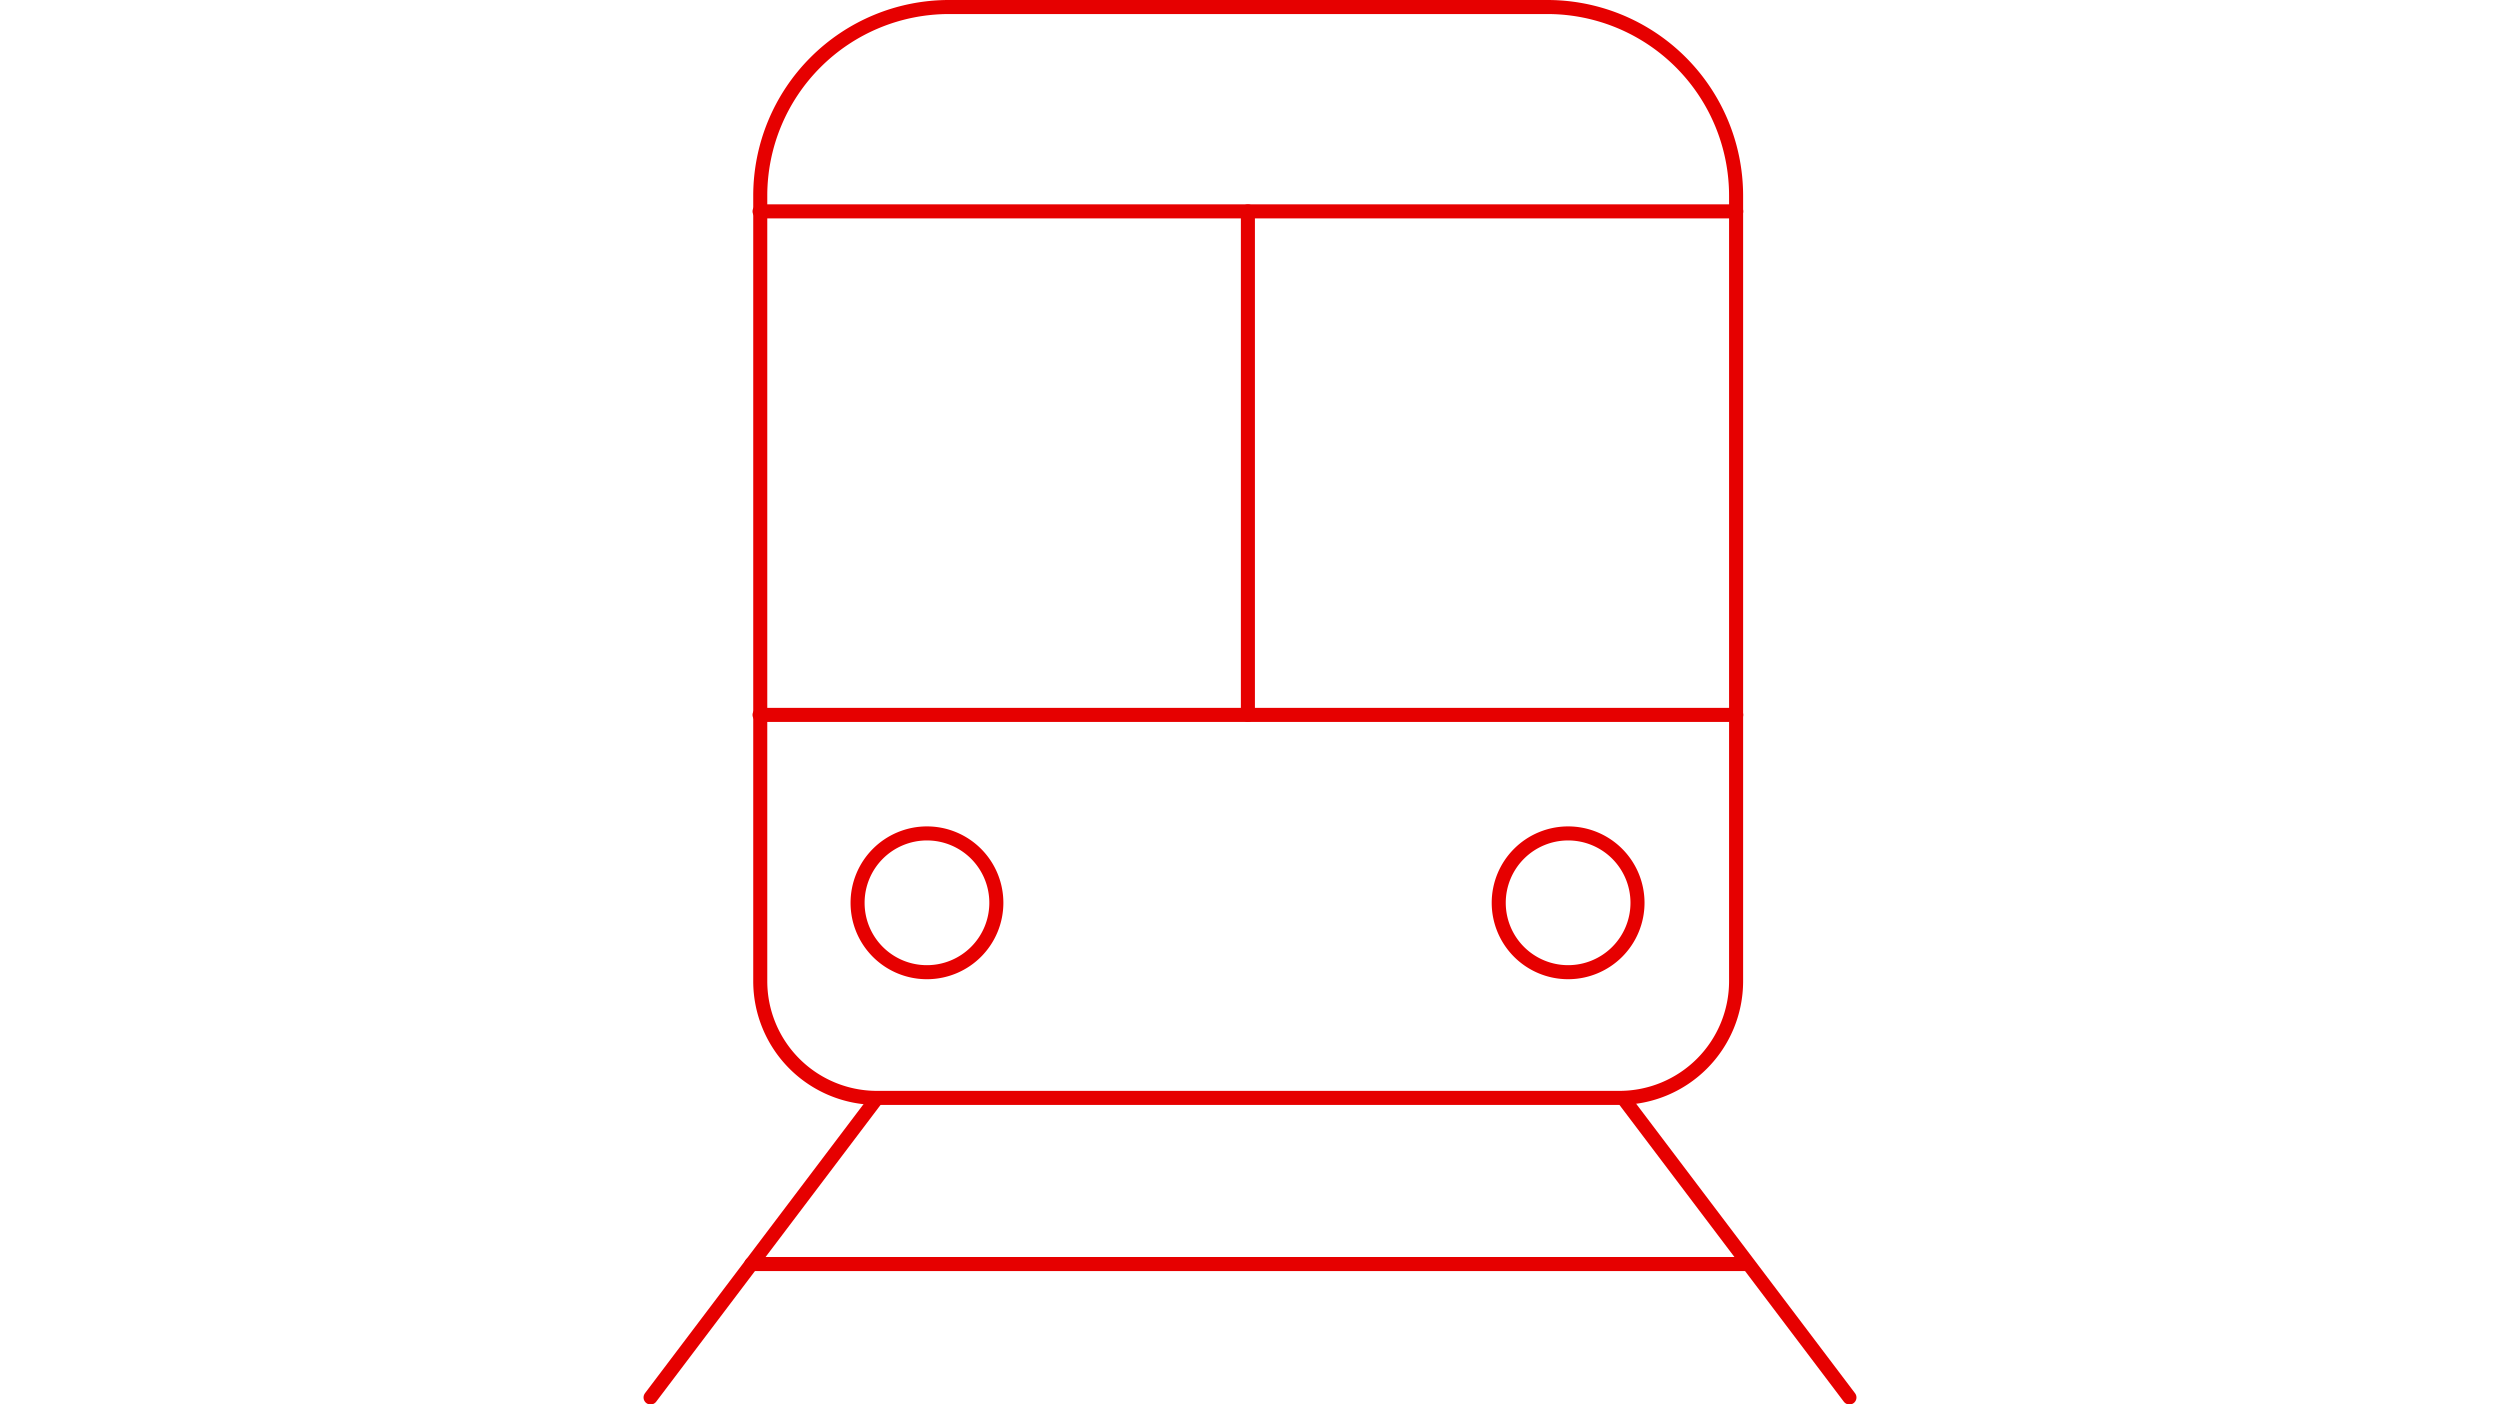 <svg id="Layer_1" data-name="Layer 1" xmlns="http://www.w3.org/2000/svg" viewBox="0 0 178 100"><defs><style>.cls-1{fill:none;stroke:#e60000;stroke-linecap:round;stroke-linejoin:round;}</style></defs><path id="Path_5818" data-name="Path 5818" class="cls-1" d="M66,69.22a4.94,4.94,0,1,0-4.94-4.93A4.93,4.93,0,0,0,66,69.22Zm45.64,0a4.94,4.94,0,1,0-4.93-4.93,4.94,4.94,0,0,0,4.93,4.93Z"/><line class="cls-1" x1="54.08" y1="15.05" x2="123.62" y2="15.05"/><line class="cls-1" x1="54.08" y1="50.9" x2="123.62" y2="50.9"/><line class="cls-1" x1="53.49" y1="90" x2="124.21" y2="90"/><line class="cls-1" x1="88.85" y1="15.05" x2="88.85" y2="50.9"/><line class="cls-1" x1="62.44" y1="78.18" x2="46.32" y2="99.5"/><line class="cls-1" x1="131.68" y1="99.5" x2="115.56" y2="78.18"/><path class="cls-1" d="M67.57.5h42.6a13.44,13.44,0,0,1,13.44,13.44V69.86a8.31,8.31,0,0,1-8.31,8.31H62.44a8.31,8.31,0,0,1-8.31-8.31V13.94A13.44,13.44,0,0,1,67.57.5Z"/></svg>
